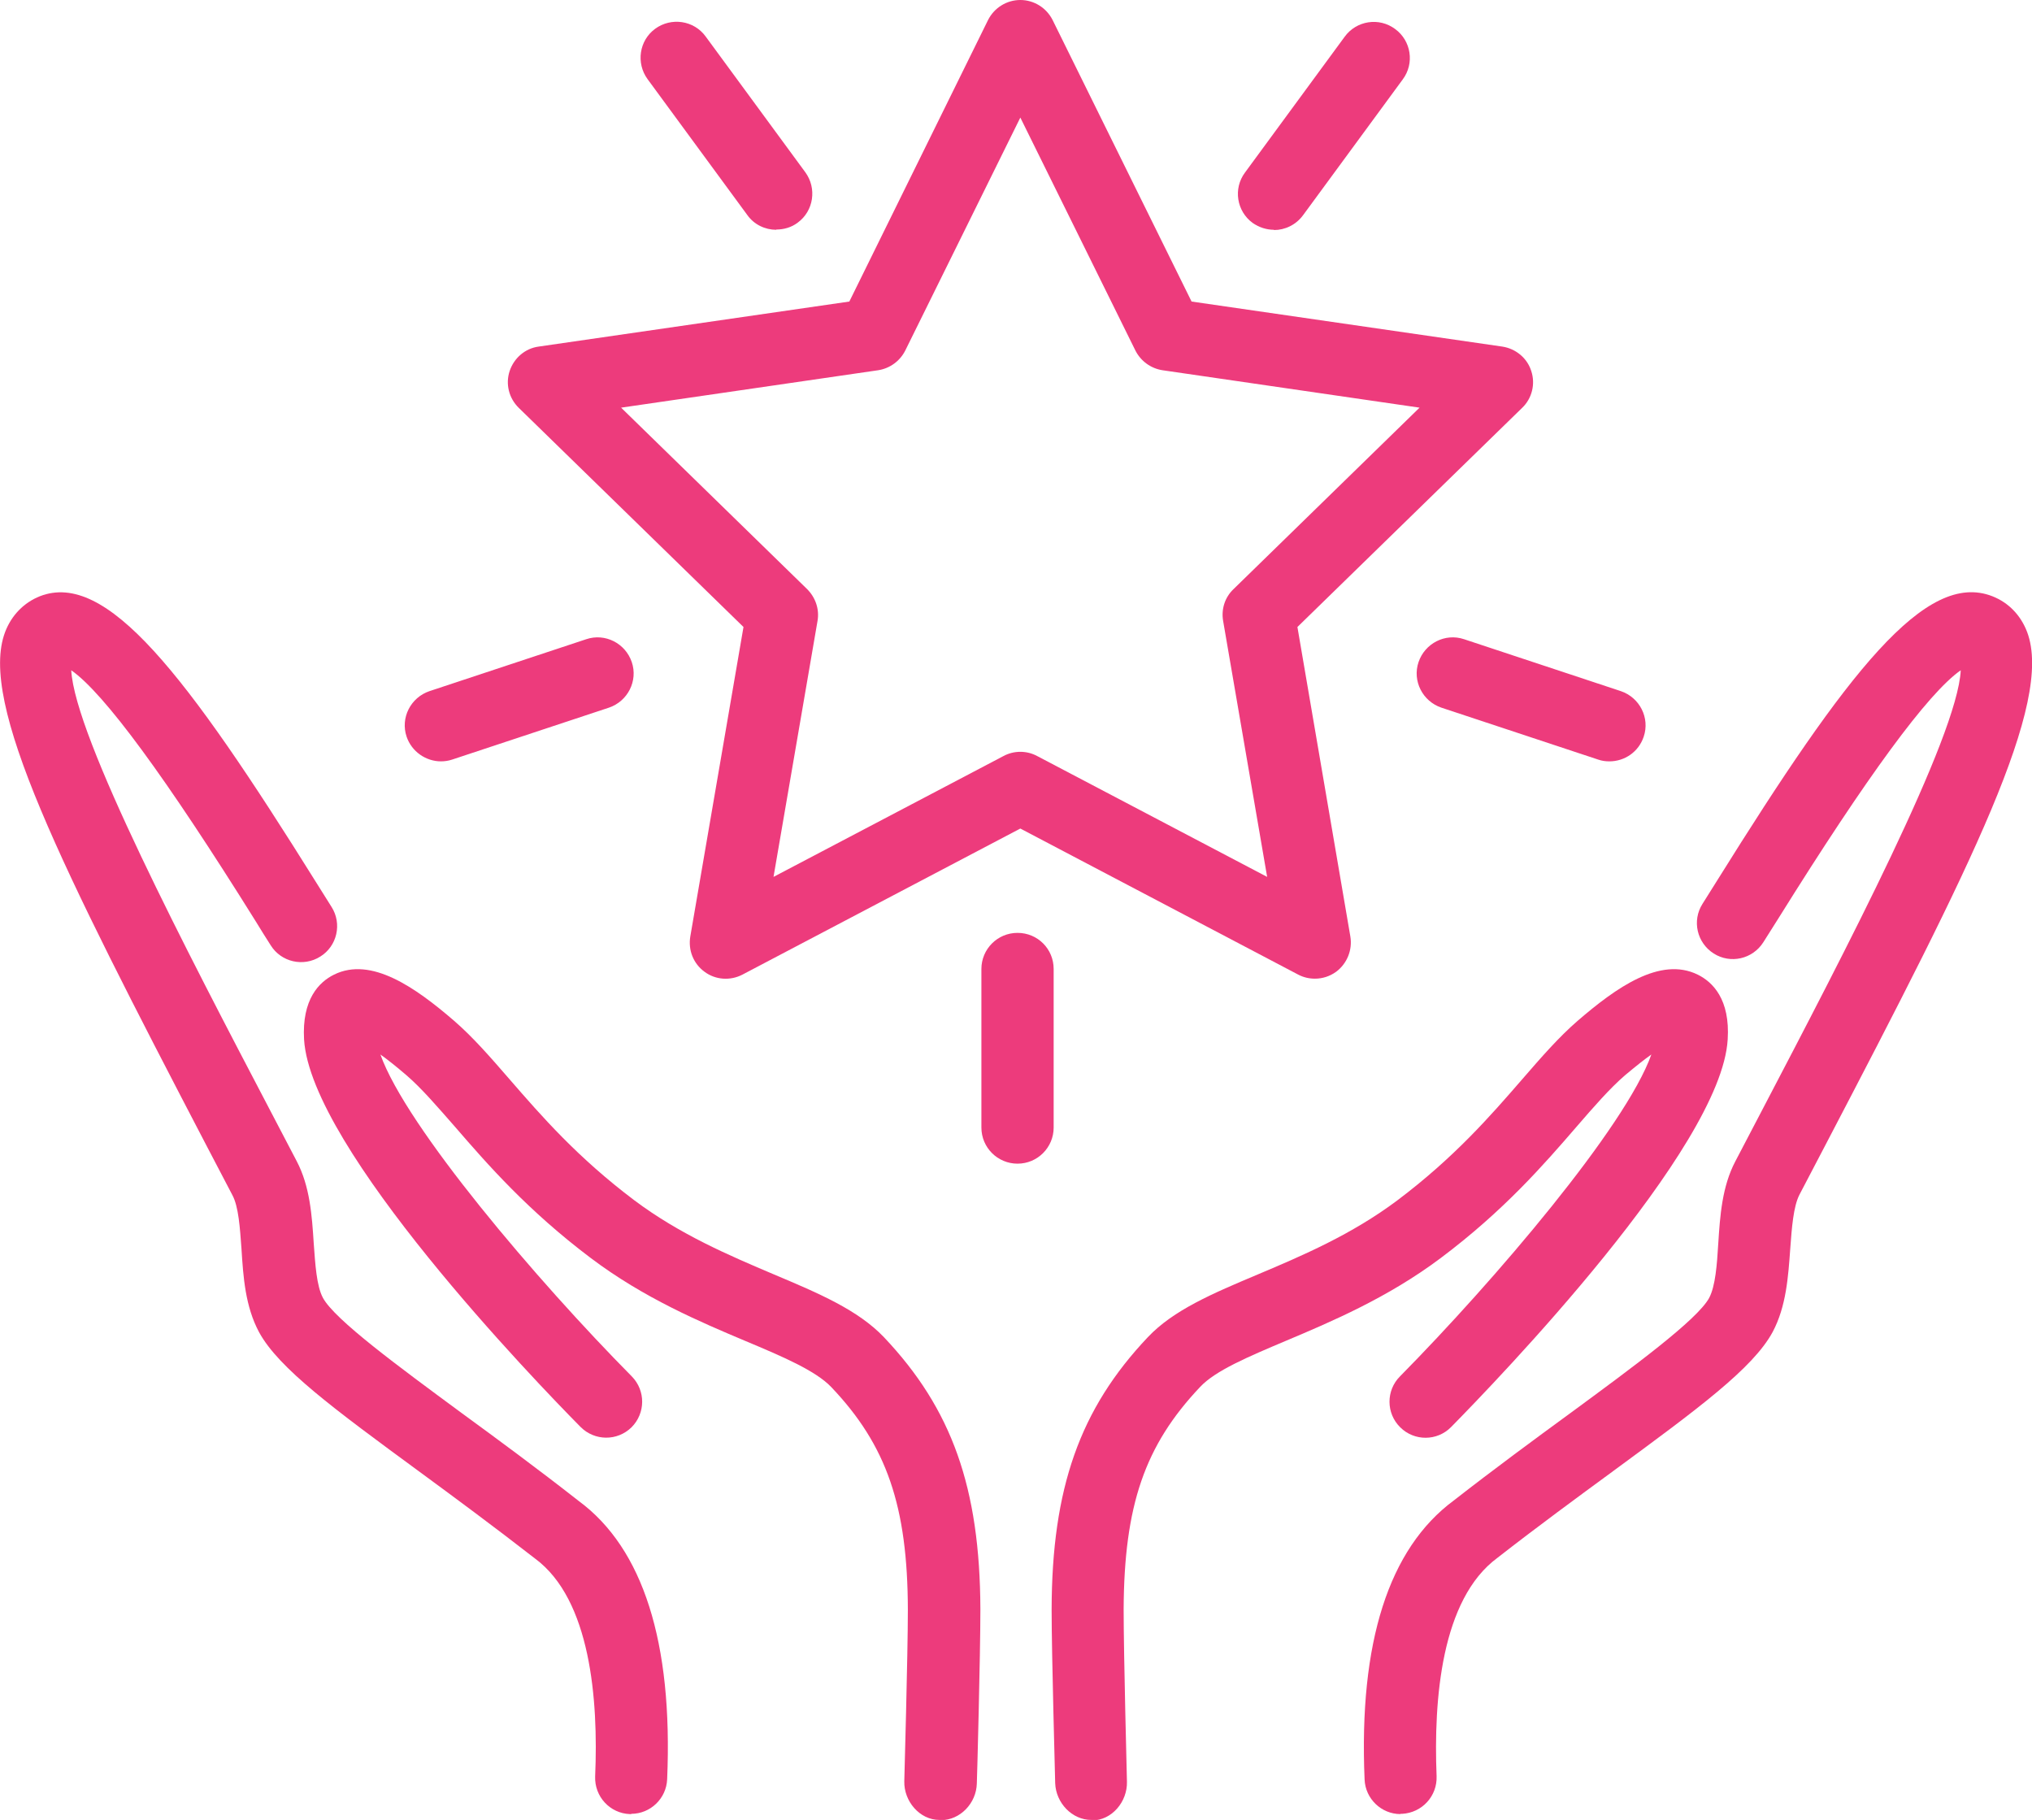 <?xml version="1.0" encoding="UTF-8"?>
<svg id="Layer_2" data-name="Layer 2" xmlns="http://www.w3.org/2000/svg" viewBox="0 0 79.86 71.52">
  <defs>
    <style>
      .cls-1 {
        fill: #ed3b7c;
        stroke-width: 0px;
      }
    </style>
  </defs>
  <g id="Layer_1-2" data-name="Layer 1">
    <g>
      <g>
        <path class="cls-1" d="M24.81,71.29s-.04,0-.06,0c-.78-.03-1.39-.69-1.36-1.48.13-3.02-.18-6.95-2.36-8.56-1.62-1.26-3.19-2.42-4.58-3.44-3.31-2.43-5.5-4.04-6.27-5.46-.54-1.01-.62-2.16-.69-3.28-.06-.81-.11-1.65-.36-2.11l-1.02-1.95C2.36,33.98-.85,27.61.2,24.84c.25-.66.74-1.16,1.37-1.41,2.61-1.01,5.71,3,10.87,11.27l.59.94c.42.66.22,1.54-.44,1.95-.66.42-1.54.22-1.95-.44-.18-.28-.38-.6-.6-.96-3.52-5.64-5.95-8.95-7.24-9.85.14,2.62,4.55,11.06,7.84,17.34l1.02,1.95c.52.99.6,2.13.67,3.23.06.82.11,1.67.36,2.14.46.86,3,2.72,5.44,4.52,1.41,1.03,3,2.2,4.62,3.47,2.52,1.86,3.7,5.55,3.47,10.93-.03.76-.66,1.36-1.41,1.36Z"/>
        <path class="cls-1" d="M36.96,71.52h-.04c-.78,0-1.4-.74-1.38-1.52,0-.05.14-4.96.14-6.74-.01-4.07-.83-6.46-3.01-8.75-.61-.64-1.89-1.19-3.37-1.81-1.78-.75-4-1.69-6.08-3.26-2.47-1.86-4.06-3.68-5.33-5.15-.71-.81-1.32-1.52-1.91-2.03-.42-.36-.76-.63-1.03-.82,1.01,2.84,6.16,8.89,9.88,12.65.55.56.54,1.45-.01,2-.56.55-1.45.54-2-.01-1.77-1.79-10.61-10.95-10.87-15.23-.09-1.58.59-2.26,1.18-2.55,1.46-.72,3.2.51,4.71,1.81.75.65,1.42,1.42,2.2,2.32,1.25,1.44,2.66,3.06,4.89,4.74,1.8,1.35,3.76,2.18,5.48,2.91,1.78.75,3.31,1.4,4.33,2.47,2.67,2.82,3.77,5.91,3.79,10.68,0,1.83-.13,6.66-.14,6.86-.02.77-.65,1.44-1.42,1.44Z"/>
        <path class="cls-1" d="M55.04,71.29c-.75,0-1.38-.6-1.41-1.36-.23-5.39.95-9.07,3.5-10.96,1.59-1.24,3.18-2.41,4.59-3.44,2.45-1.8,4.98-3.66,5.45-4.52.25-.47.31-1.32.36-2.14.07-1.1.15-2.24.67-3.23l1.02-1.95c3.29-6.29,7.71-14.74,7.84-17.35-1.28.89-3.68,4.16-7.16,9.74-.22.35-.42.67-.6.95-.42.66-1.29.86-1.95.44-.66-.42-.86-1.29-.44-1.95l.59-.94c5.11-8.19,8.18-12.17,10.8-11.15.64.25,1.12.75,1.37,1.41,1.04,2.77-2.17,9.14-7.93,20.16l-1.02,1.95c-.24.47-.3,1.3-.36,2.11-.08,1.12-.16,2.28-.69,3.28-.77,1.43-2.95,3.03-6.27,5.47-1.39,1.02-2.96,2.17-4.55,3.41-2.21,1.63-2.51,5.57-2.39,8.58.03.78-.57,1.44-1.36,1.48-.02,0-.04,0-.06,0Z"/>
        <path class="cls-1" d="M42.89,71.52c-.76,0-1.39-.67-1.42-1.44,0-.2-.14-5-.14-6.83.01-4.77,1.11-7.88,3.78-10.7,1.01-1.07,2.55-1.72,4.33-2.47,1.73-.73,3.68-1.56,5.48-2.91,2.23-1.68,3.65-3.31,4.89-4.74.78-.9,1.45-1.67,2.2-2.32,1.51-1.3,3.24-2.53,4.71-1.81.59.29,1.28.97,1.18,2.55-.25,4.28-9.1,13.43-10.87,15.23-.55.56-1.45.56-2,.01-.56-.55-.56-1.45-.01-2,3.72-3.77,8.87-9.81,9.88-12.65-.27.19-.61.46-1.04.82-.6.52-1.21,1.22-1.91,2.03-1.27,1.47-2.85,3.29-5.33,5.15-2.08,1.56-4.3,2.5-6.08,3.25-1.49.63-2.77,1.17-3.37,1.81-2.18,2.3-2.99,4.66-3.01,8.74,0,1.78.13,6.73.13,6.78.02.78-.59,1.52-1.38,1.52h-.04Z"/>
      </g>
      <g>
        <path class="cls-1" d="M39.99,45.73c-.78,0-1.42-.63-1.42-1.42v-6.23c0-.78.63-1.42,1.42-1.42s1.42.63,1.42,1.42v6.23c0,.78-.63,1.42-1.42,1.42Z"/>
        <g>
          <path class="cls-1" d="M51.68,38.46c-.23,0-.45-.05-.66-.16l-10.92-5.74-10.92,5.74c-.48.25-1.06.21-1.49-.11-.44-.32-.65-.85-.56-1.39l2.09-12.16-8.83-8.61c-.39-.38-.53-.94-.36-1.45.17-.51.61-.89,1.14-.96l12.21-1.77L38.83.79c.24-.48.73-.79,1.27-.79h0c.54,0,1.03.31,1.27.79l5.46,11.06,12.21,1.77c.53.08.98.45,1.14.96.17.51.03,1.08-.36,1.45l-8.83,8.61,2.08,12.16c.09.53-.13,1.07-.56,1.39-.25.18-.54.27-.83.27ZM24.41,16.02l7.31,7.13c.33.33.49.79.41,1.25l-1.73,10.06,9.04-4.75c.41-.22.91-.22,1.32,0l9.04,4.75-1.73-10.06c-.08-.46.07-.93.41-1.25l7.31-7.13-10.1-1.47c-.46-.07-.86-.36-1.07-.78l-4.52-9.15-4.52,9.15c-.21.42-.61.71-1.07.78l-10.1,1.47Z"/>
          <path class="cls-1" d="M17.33,29.92c-.59,0-1.15-.38-1.35-.97-.25-.74.16-1.54.9-1.79l6.16-2.04c.74-.25,1.54.16,1.79.9.25.74-.16,1.54-.9,1.79l-6.16,2.04c-.15.05-.3.07-.45.07Z"/>
          <path class="cls-1" d="M30.51,9.03c-.44,0-.87-.2-1.14-.58l-3.92-5.34c-.46-.63-.33-1.52.3-1.98.63-.46,1.52-.33,1.98.3l3.92,5.34c.46.63.33,1.52-.3,1.98-.25.19-.55.27-.84.27Z"/>
          <path class="cls-1" d="M63.25,29.92c-.15,0-.3-.02-.44-.07l-6.16-2.04c-.74-.25-1.15-1.05-.9-1.79.25-.74,1.05-1.15,1.79-.9l6.16,2.04c.74.25,1.15,1.05.9,1.79-.2.6-.75.97-1.35.97Z"/>
          <path class="cls-1" d="M50.07,9.03c-.29,0-.58-.09-.84-.27-.63-.46-.77-1.35-.3-1.98l3.92-5.34c.46-.63,1.35-.77,1.98-.3.63.46.77,1.35.3,1.98l-3.92,5.34c-.28.38-.71.58-1.14.58Z"/>
        </g>
      </g>
    </g>
  </g>
</svg>